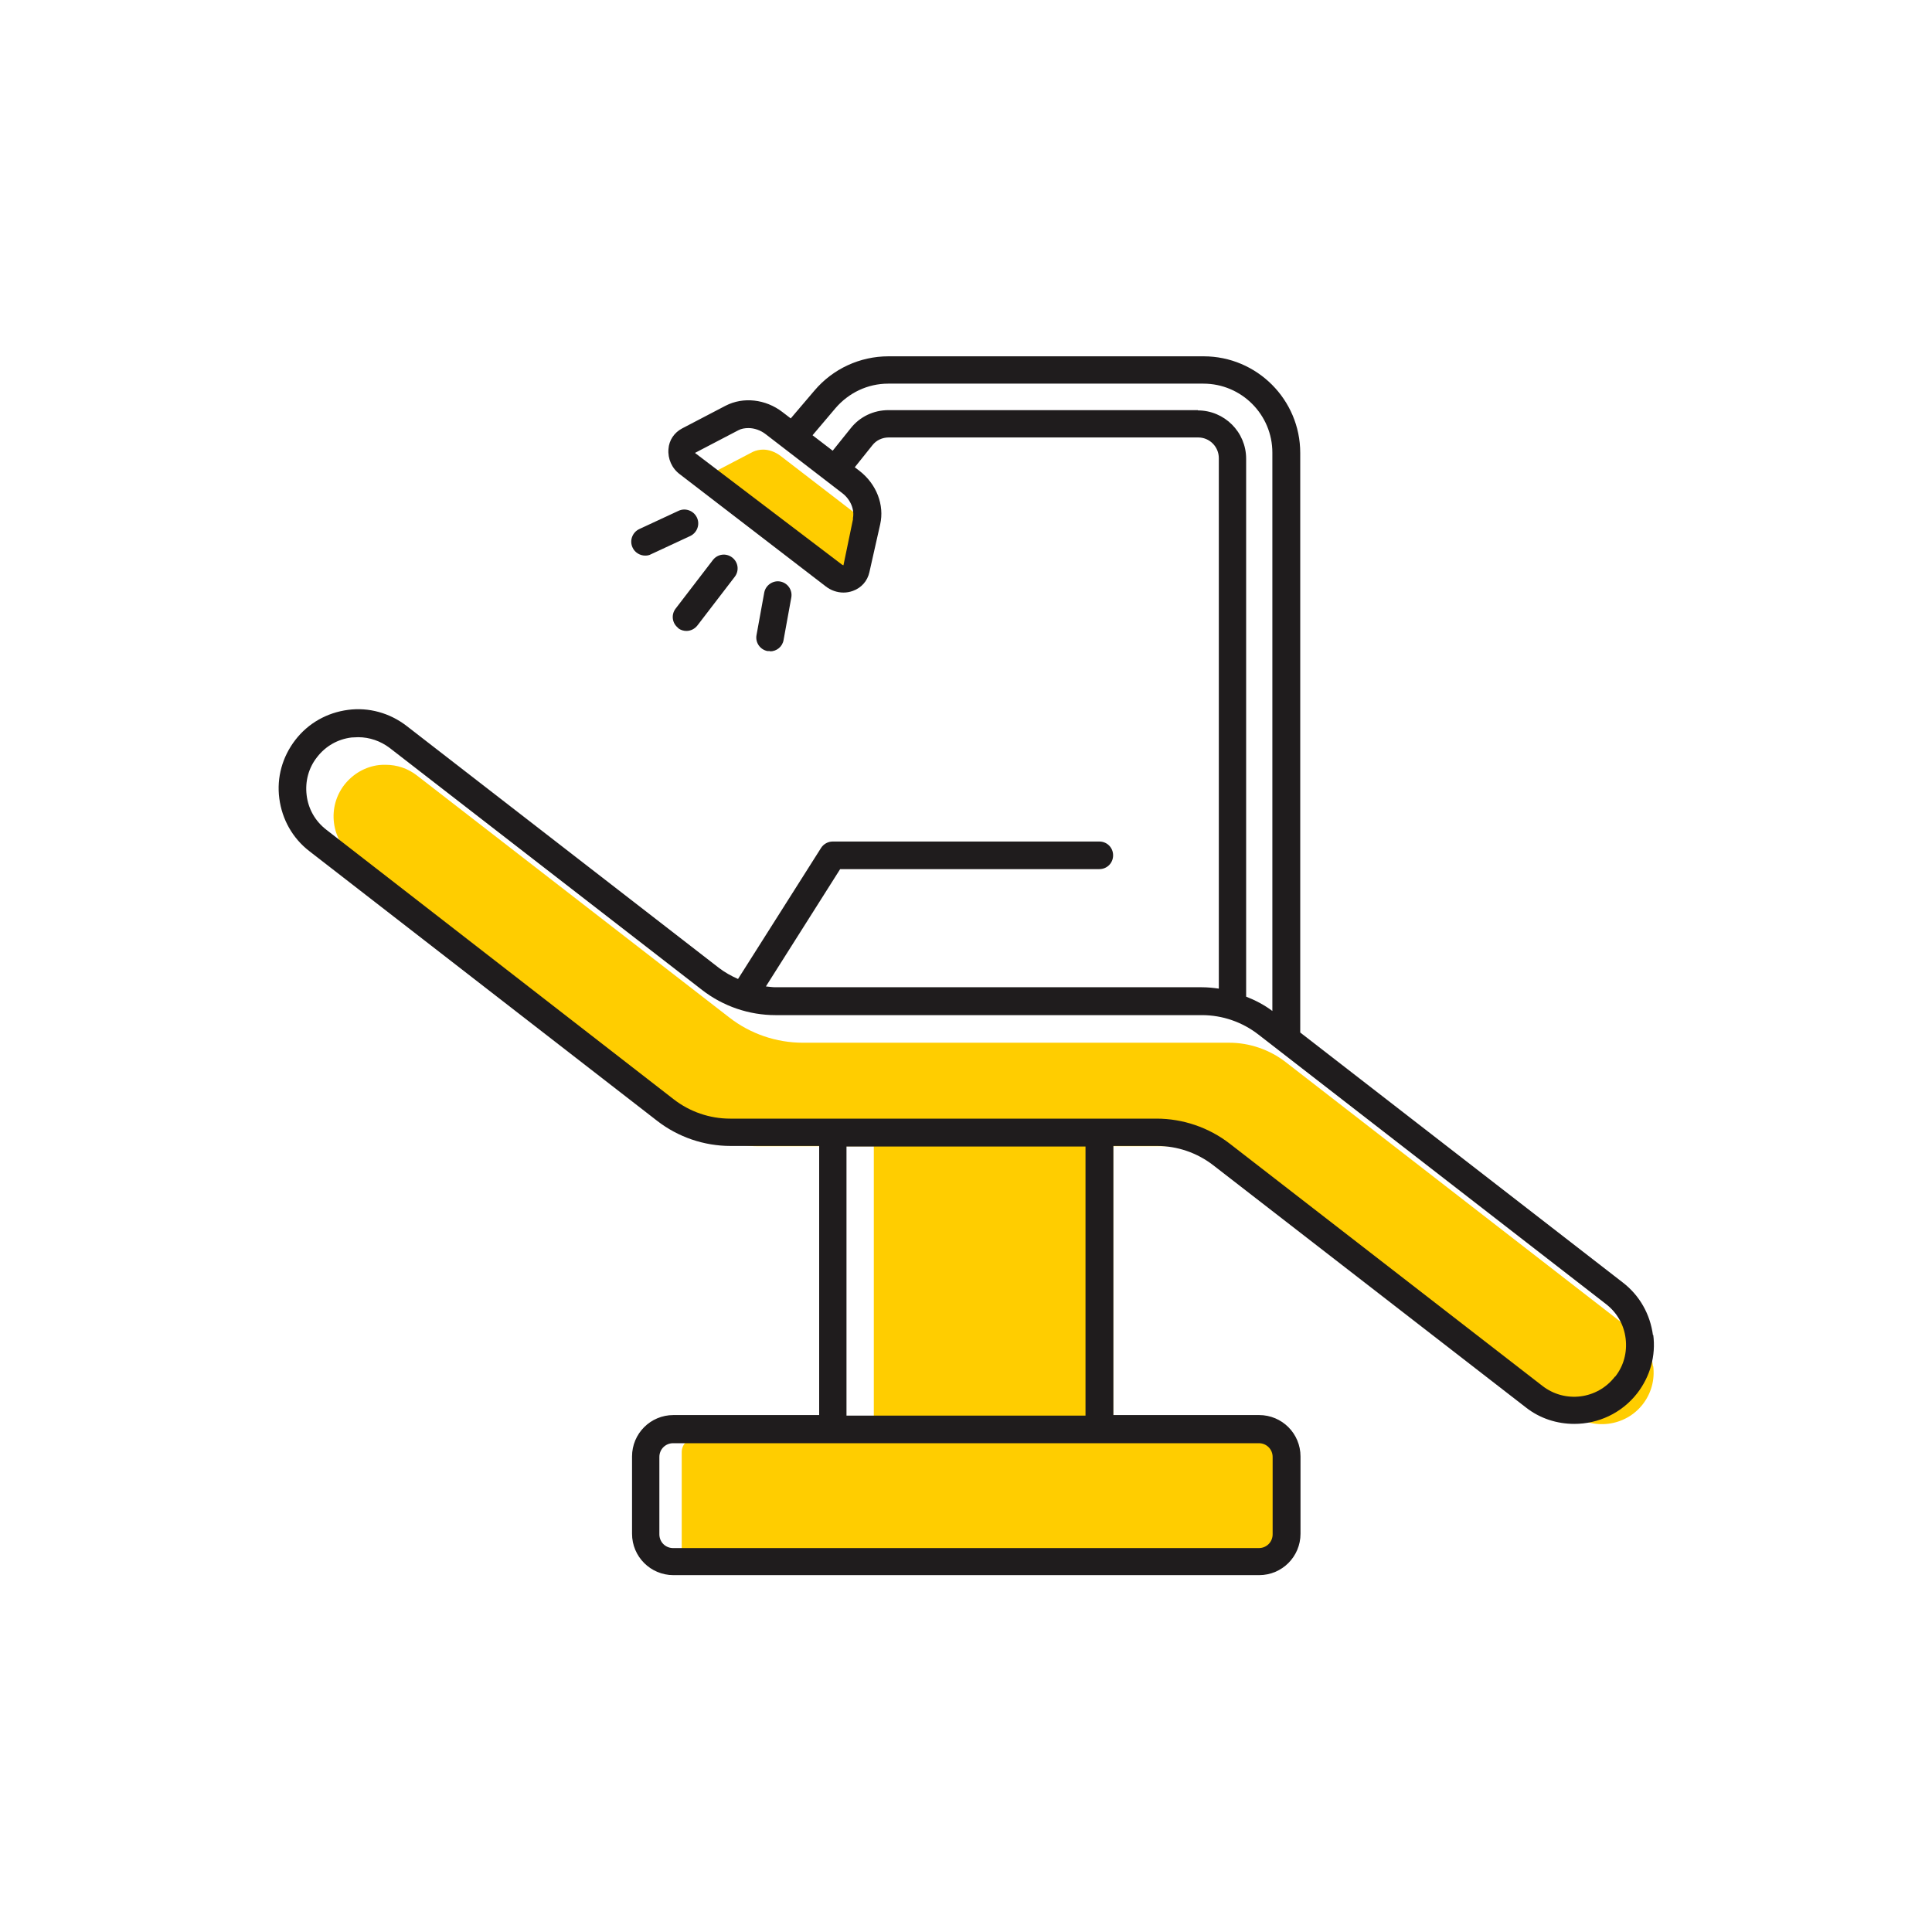 <?xml version="1.0" encoding="UTF-8"?> <svg width="70" height="70" xmlns="http://www.w3.org/2000/svg" viewBox="-10 -10 70 70"><rect x="-10" y="-10" width="70" height="70" fill="white"/> <defs> <style> .cls-1 { fill: #1f1c1d; } .cls-2 { fill: #ffcd00; } .cls-3 { fill: #221f1f; font-family: Roboto-Regular, Roboto; font-size: 5px; } </style> </defs> <g id="Gold_Offset"> <g> <path class="cls-2" d="M21.08,11.26l.35-1.69c.07-.32-.08-.69-.38-.92l-2.78-2.14c-.19-.14-.41-.22-.62-.22-.13,0-.26.03-.37.08l-1.57.82,5.33,4.05s.04.02.05.02Z" stroke-width="0"/> <path class="cls-2" d="M49.89,39.5c-.06-.5-.32-.94-.71-1.25l-12.6-9.77c-.58-.45-1.31-.7-2.04-.7h-15.45c-.96,0-1.9-.32-2.66-.91l-11.32-8.77c-.33-.26-.73-.39-1.14-.39-.08,0-.16,0-.24.01-.5.06-.94.32-1.25.71-.31.4-.44.89-.38,1.38.06.5.32.94.71,1.25l12.6,9.77c.58.45,1.31.7,2.04.7h4.21v10.58h-6.46c-.28,0-.5.23-.5.5v3.93c0,.27.22.5.5.5h20.46c.69,0,1.26-.56,1.26-1.26v-3.17c0-.28-.22-.5-.5-.5h-6.09v-10.58h2.58c.96,0,1.9.32,2.66.91l11.32,8.77c.82.63,2,.48,2.63-.33.31-.4.44-.89.38-1.38Z" stroke-width="0"/> </g> </g> <g id="Icon_Outline"> <g> <path class="cls-1" d="M49.89,38.38c-.1-.76-.48-1.44-1.09-1.91l-11.69-9.06V6.41c0-1.93-1.57-3.5-3.5-3.5h-11.42c-1.03,0-2.01.45-2.68,1.24l-.86,1.01-.3-.23c-.61-.47-1.42-.56-2.06-.23l-1.57.82c-.29.15-.48.43-.5.75-.03.35.12.7.42.92l5.27,4.05c.19.15.42.23.65.23.12,0,.23-.02.34-.06.31-.11.53-.36.6-.68l.39-1.73c.16-.7-.13-1.46-.75-1.94l-.17-.13.64-.8c.14-.18.36-.28.59-.28h11.21c.42,0,.75.34.75.75v19.22c-.2-.03-.41-.05-.62-.05h-15.45c-.11,0-.23-.02-.34-.03l2.69-4.25h9.39c.28,0,.5-.22.5-.5s-.22-.5-.5-.5h-9.66c-.17,0-.33.09-.42.23l-3.01,4.75c-.25-.11-.48-.24-.69-.4l-11.32-8.77c-.61-.47-1.37-.68-2.12-.58-.76.1-1.44.48-1.91,1.09-.47.61-.68,1.36-.58,2.12.1.76.48,1.44,1.09,1.91l12.6,9.77c.76.59,1.7.91,2.66.91h3.21v9.75h-5.28c-.83,0-1.5.67-1.5,1.5v2.8c0,.83.67,1.5,1.5,1.5h21.22c.83,0,1.5-.67,1.5-1.5v-2.8c0-.83-.67-1.5-1.5-1.5h-5.28v-9.75h1.58c.74,0,1.46.25,2.04.7l11.32,8.77c.52.41,1.14.6,1.76.6.86,0,1.71-.38,2.28-1.11.47-.61.68-1.36.58-2.12ZM20.91,8.79l-.35,1.69s-.02,0-.05-.02l-5.33-4.05,1.57-.82c.11-.06.24-.08.37-.08.21,0,.44.08.62.22l2.78,2.14c.3.23.45.6.38.92ZM33.4,4.86h-11.21c-.54,0-1.04.24-1.37.66l-.65.81-.73-.56.83-.98c.48-.56,1.17-.89,1.91-.89h11.42c1.38,0,2.5,1.12,2.5,2.5v20.23c-.29-.22-.62-.39-.95-.52V6.62c0-.97-.79-1.75-1.75-1.75ZM35.61,42.29c.28,0,.5.22.5.5v2.8c0,.28-.22.5-.5.5H14.39c-.28,0-.5-.22-.5-.5v-2.8c0-.28.22-.5.5-.5h21.22ZM20.67,41.29v-9.75h8.66v9.75h-8.66ZM48.51,39.88c-.63.82-1.81.97-2.63.33l-11.32-8.77c-.76-.59-1.7-.91-2.66-.91h-15.45c-.74,0-1.46-.25-2.04-.7L1.82,20.06c-.4-.31-.65-.75-.71-1.25-.06-.5.07-.99.38-1.38.31-.4.75-.65,1.25-.71.08,0,.16-.01.24-.01.41,0,.81.14,1.14.39l11.32,8.77c.76.59,1.7.91,2.66.91h15.45c.74,0,1.46.25,2.04.7l12.6,9.77c.4.31.65.75.71,1.25.06.5-.07.99-.38,1.38Z" stroke-width="0"/> <path class="cls-1" d="M14.57,12.76c.09.07.2.1.3.1.15,0,.3-.07.4-.2l1.35-1.76c.17-.22.13-.53-.09-.7-.22-.17-.53-.13-.7.09l-1.35,1.76c-.17.22-.13.53.09.7Z" stroke-width="0"/> <path class="cls-1" d="M17.9,13.6c.24,0,.45-.17.49-.41l.28-1.54c.05-.27-.13-.53-.4-.58-.26-.05-.53.13-.58.4l-.28,1.54c-.05.27.13.53.4.58.03,0,.06,0,.09,0Z" stroke-width="0"/> <path class="cls-1" d="M13.38,10.13c.07,0,.14-.01.21-.05l1.42-.66c.25-.12.36-.42.24-.67-.12-.25-.42-.36-.67-.24l-1.42.66c-.25.12-.36.42-.24.67.08.18.27.29.45.29Z" stroke-width="0"/> </g> </g> <g id="Names"> </g> </svg>